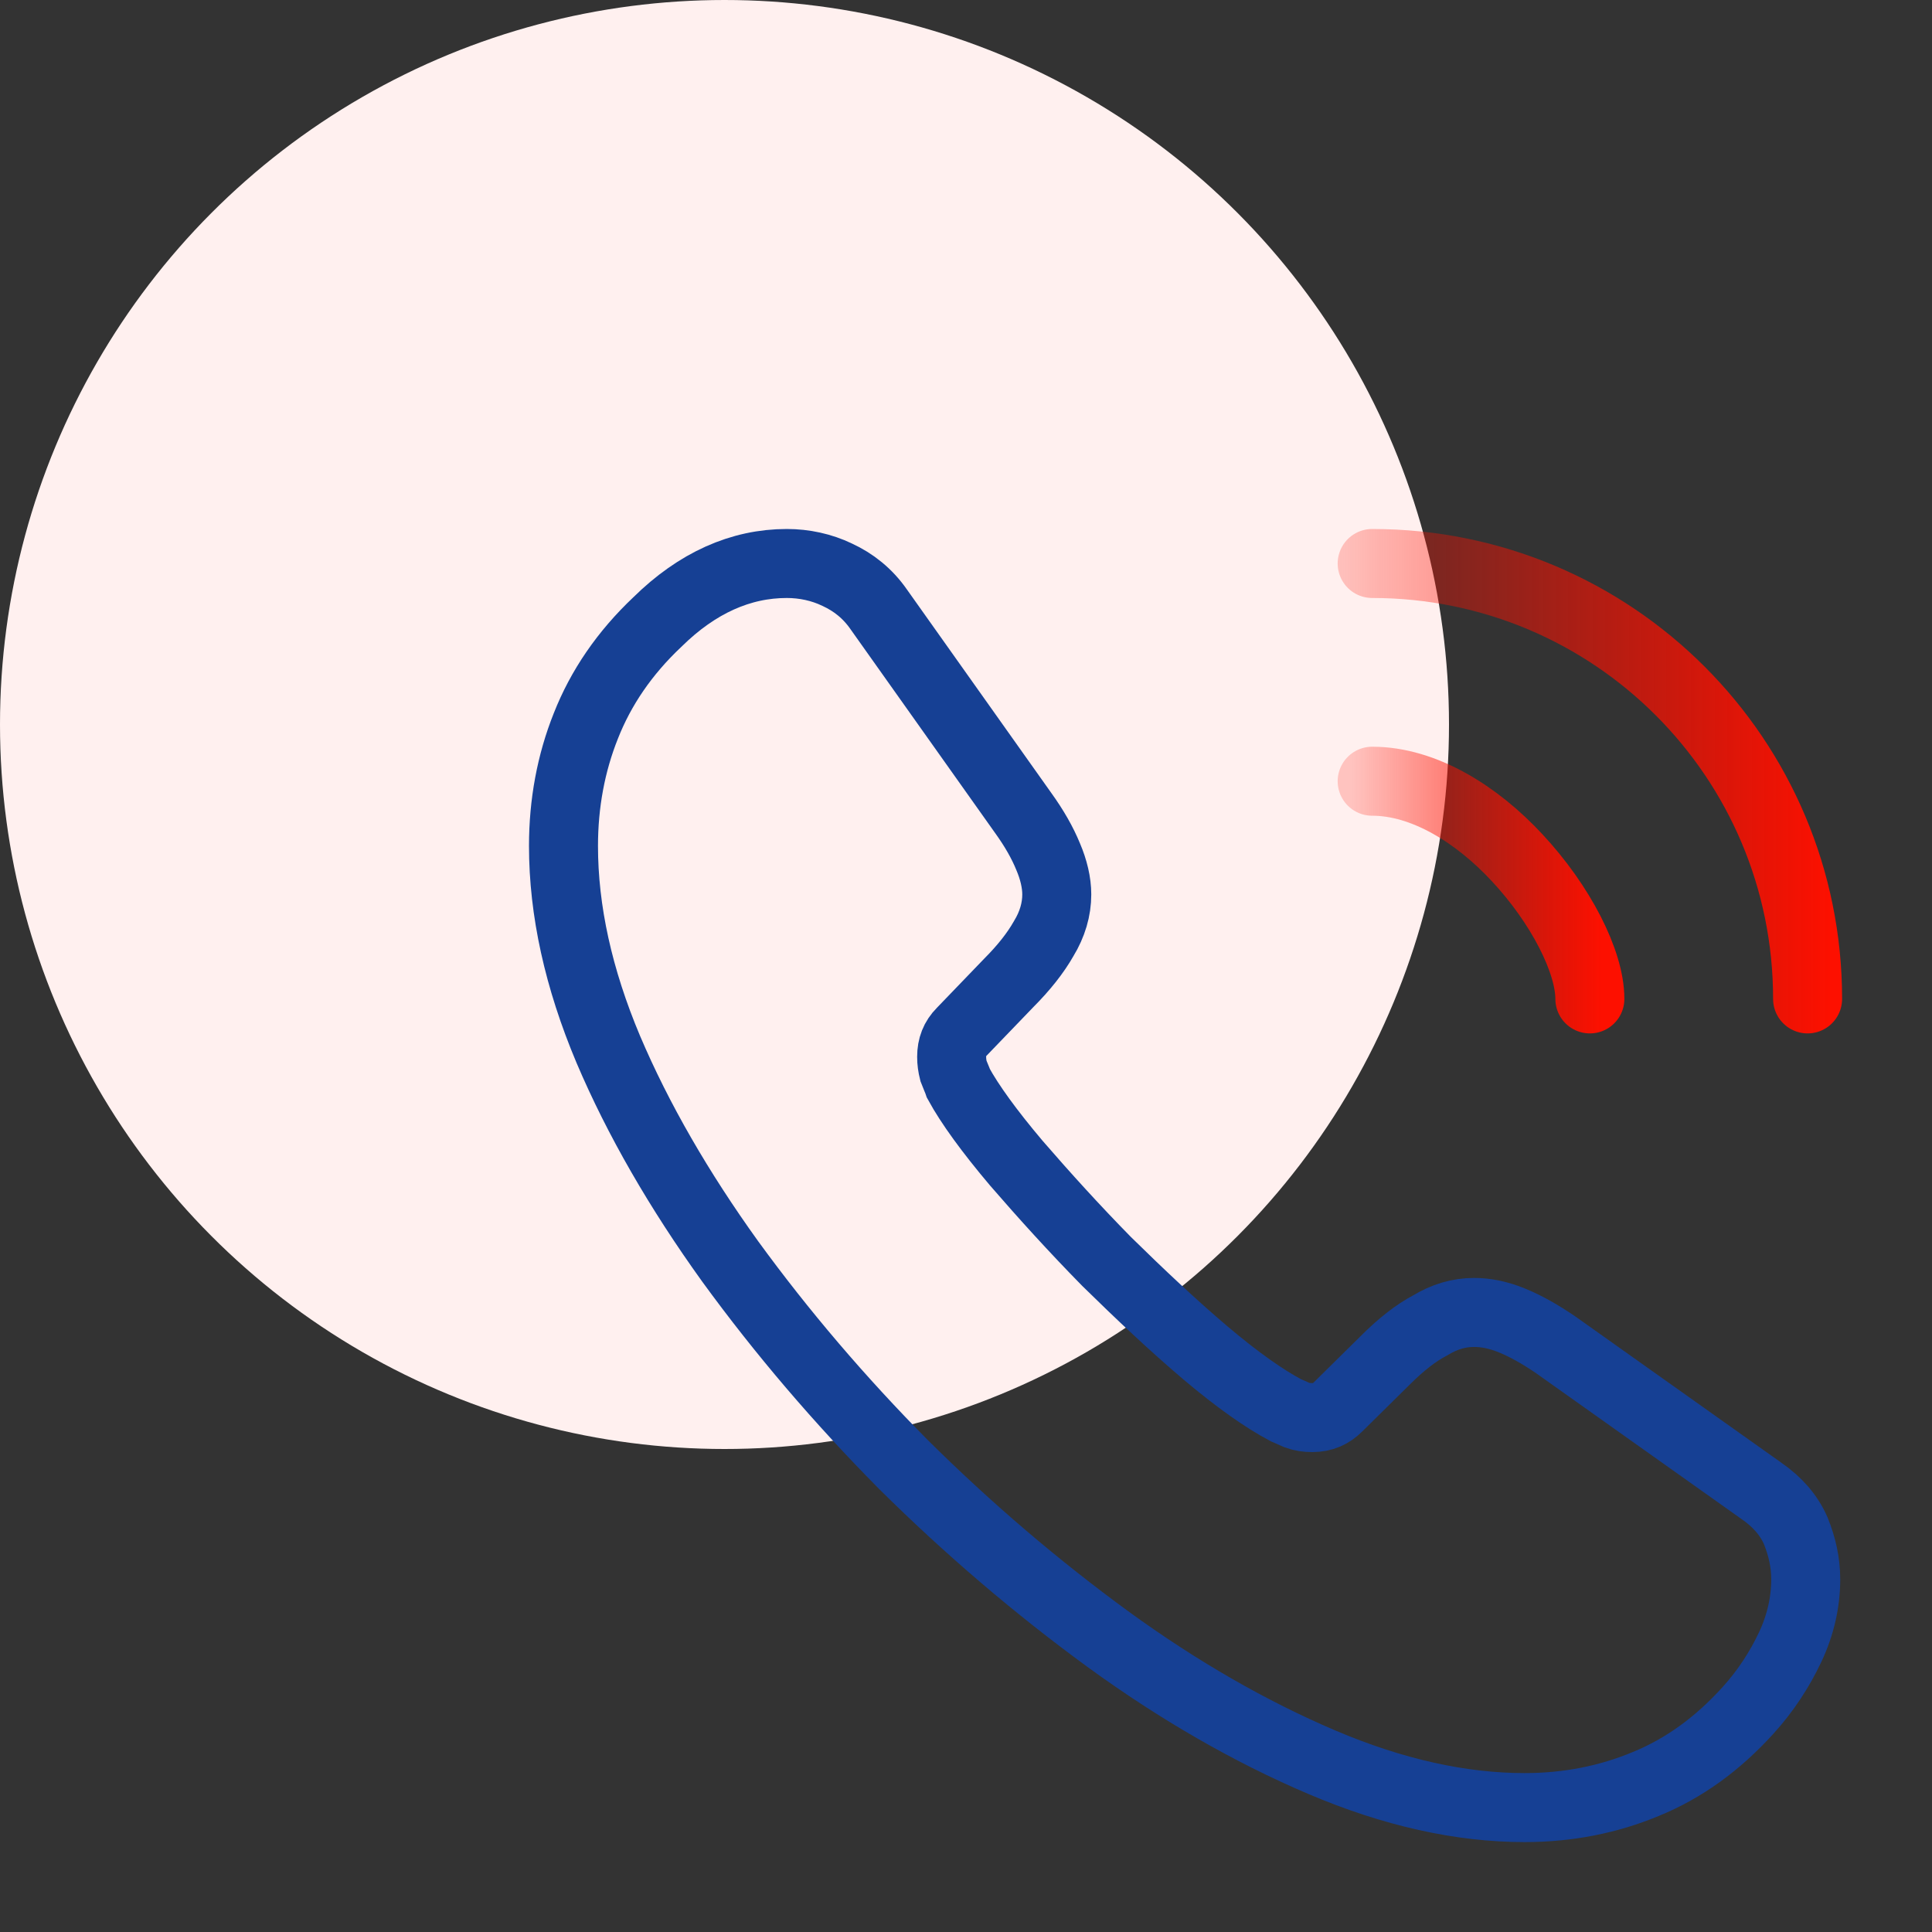 <svg xmlns="http://www.w3.org/2000/svg" width="56" height="56" viewBox="0 0 56 56" fill="none"><rect x="0" y="0" width="56" height="56" fill="#333333" stroke="none"/><circle cx="21" cy="21" r="21" fill="#FFF0EF"></circle><path d="M52.34 45.777C52.34 46.426 52.195 47.093 51.889 47.742C51.582 48.391 51.186 49.004 50.663 49.581C49.779 50.555 48.806 51.258 47.706 51.709C46.624 52.16 45.452 52.394 44.19 52.394C42.351 52.394 40.385 51.961 38.312 51.078C36.239 50.194 34.165 49.004 32.109 47.508C30.036 45.993 28.071 44.316 26.196 42.459C24.338 40.584 22.662 38.619 21.165 36.563C19.687 34.508 18.497 32.452 17.631 30.415C16.766 28.36 16.333 26.394 16.333 24.519C16.333 23.293 16.549 22.121 16.982 21.039C17.415 19.939 18.1 18.93 19.056 18.028C20.209 16.892 21.472 16.333 22.806 16.333C23.311 16.333 23.816 16.441 24.266 16.658C24.735 16.874 25.15 17.199 25.474 17.668L29.657 23.563C29.982 24.014 30.216 24.429 30.379 24.826C30.541 25.204 30.631 25.583 30.631 25.925C30.631 26.358 30.505 26.791 30.252 27.206C30.018 27.62 29.675 28.053 29.243 28.486L27.872 29.91C27.674 30.108 27.584 30.343 27.584 30.631C27.584 30.776 27.602 30.902 27.638 31.046C27.692 31.19 27.746 31.298 27.782 31.407C28.107 32.002 28.666 32.777 29.459 33.715C30.27 34.652 31.136 35.608 32.074 36.563C33.047 37.519 33.985 38.402 34.94 39.214C35.878 40.007 36.653 40.548 37.266 40.873C37.356 40.909 37.465 40.963 37.591 41.017C37.735 41.071 37.879 41.089 38.041 41.089C38.348 41.089 38.582 40.981 38.781 40.782L40.151 39.43C40.602 38.979 41.035 38.637 41.449 38.42C41.864 38.168 42.279 38.042 42.729 38.042C43.072 38.042 43.433 38.114 43.829 38.276C44.226 38.438 44.641 38.673 45.091 38.979L51.059 43.216C51.528 43.541 51.853 43.92 52.051 44.37C52.231 44.821 52.34 45.272 52.34 45.777Z" stroke="#164094" stroke-width="2" stroke-miterlimit="10"></path><path d="M46.083 28.954C46.083 27.873 45.236 26.214 43.974 24.861C42.82 23.617 41.287 22.644 39.773 22.644" stroke="url(#paint0_linear_9775_2490)" stroke-width="2" stroke-linecap="round" stroke-linejoin="round"></path><path d="M52.394 28.954C52.394 21.977 46.75 16.333 39.773 16.333" stroke="url(#paint1_linear_9775_2490)" stroke-width="2" stroke-linecap="round" stroke-linejoin="round"></path><defs><linearGradient id="paint0_linear_9775_2490" x1="46.426" y1="25.846" x2="39.188" y2="25.846" gradientUnits="userSpaceOnUse"><stop stop-color="#FD1000"></stop><stop offset="1" stop-color="#FD1000" stop-opacity="0.2"></stop></linearGradient><linearGradient id="paint1_linear_9775_2490" x1="53.081" y1="22.737" x2="38.603" y2="22.737" gradientUnits="userSpaceOnUse"><stop stop-color="#FD1000"></stop><stop offset="1" stop-color="#FD1000" stop-opacity="0.2"></stop></linearGradient></defs></svg>